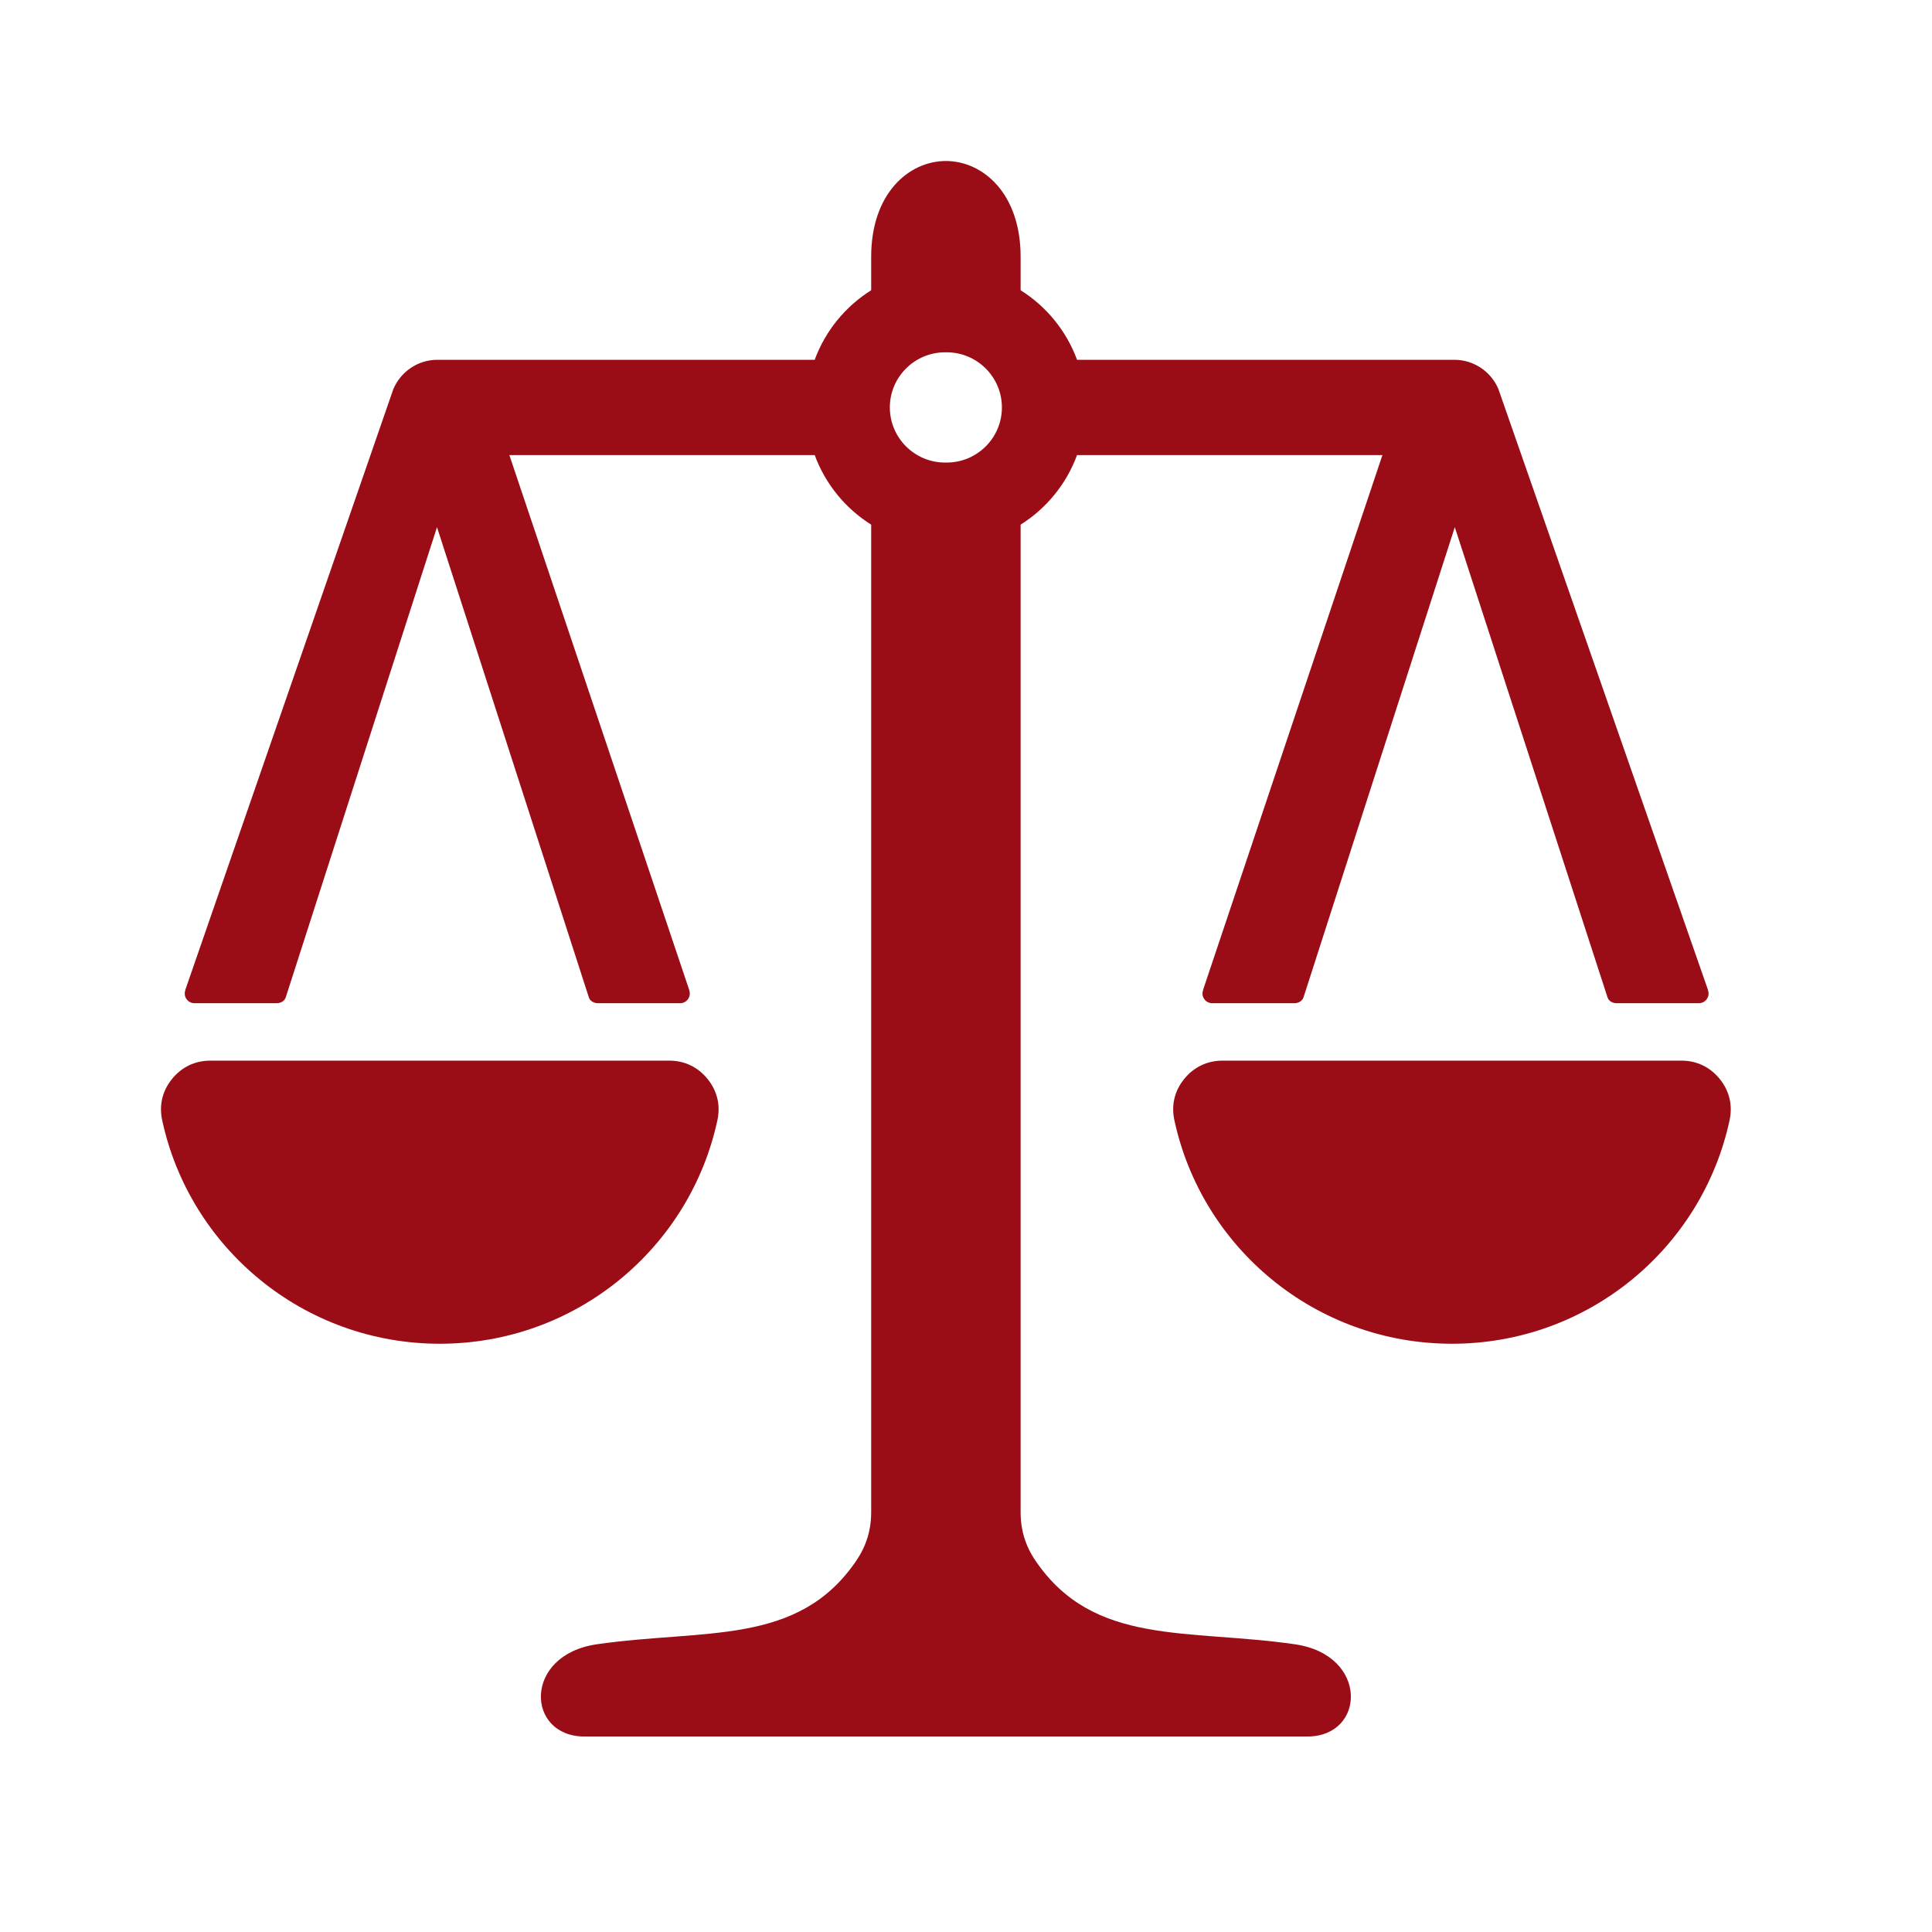 <svg width="48" height="48" viewBox="0 0 48 48" fill="none" xmlns="http://www.w3.org/2000/svg">
<g id="Frame 3795">
<g id="Group">
<path id="Vector" fill-rule="evenodd" clip-rule="evenodd" d="M21.644 6.38C21.644 4.809 22.575 4.002 23.5 4C24.425 4.002 25.357 4.809 25.357 6.38V7.211C25.997 7.613 26.495 8.22 26.759 8.939H36.133C36.623 8.939 37.046 9.238 37.226 9.663L37.228 9.668L42.43 24.581C42.458 24.661 42.457 24.742 42.411 24.813C42.364 24.885 42.29 24.924 42.205 24.924H40.162C40.063 24.924 39.968 24.872 39.938 24.778L36.144 13.097L32.386 24.777C32.355 24.871 32.26 24.924 32.161 24.924H30.119C30.034 24.924 29.96 24.885 29.914 24.814C29.867 24.743 29.867 24.663 29.894 24.582L34.346 11.306H26.759C26.495 12.025 25.997 12.632 25.357 13.035V37.566C25.357 38.024 25.479 38.417 25.739 38.794C27.186 40.9 29.494 40.464 32.174 40.852C34.013 41.119 33.931 43.143 32.481 43.143H23.519H23.5H23.481H14.52C13.069 43.143 12.988 41.119 14.826 40.852C17.507 40.464 19.814 40.9 21.262 38.794C21.521 38.417 21.644 38.024 21.644 37.566V13.035C21.003 12.632 20.505 12.025 20.241 11.306H12.655L17.119 24.582C17.147 24.662 17.146 24.742 17.099 24.814C17.053 24.885 16.98 24.924 16.895 24.924H14.854C14.754 24.924 14.659 24.872 14.629 24.777L10.857 13.097L7.1 24.777C7.07 24.871 6.975 24.924 6.875 24.924H4.833C4.749 24.924 4.675 24.885 4.628 24.814C4.582 24.743 4.581 24.662 4.608 24.582L9.772 9.668L9.774 9.663C9.955 9.238 10.378 8.939 10.867 8.939H20.241C20.505 8.22 21.003 7.613 21.644 7.211V6.38ZM17.824 27.83C17.142 31.004 14.313 33.385 10.927 33.385C7.54 33.385 4.711 31.004 4.029 27.83C3.949 27.457 4.034 27.102 4.275 26.805C4.516 26.509 4.845 26.351 5.229 26.351H16.624C17.007 26.351 17.337 26.509 17.578 26.805C17.819 27.102 17.904 27.457 17.824 27.83ZM42.971 27.83C42.29 31.004 39.46 33.385 36.074 33.385C32.687 33.385 29.858 31.004 29.177 27.83C29.096 27.457 29.181 27.102 29.422 26.805C29.663 26.509 29.993 26.351 30.376 26.351H41.772C42.155 26.351 42.484 26.509 42.725 26.805C42.966 27.102 43.051 27.457 42.971 27.83ZM23.5 8.754L23.481 8.753C22.723 8.753 22.108 9.367 22.108 10.123C22.108 10.879 22.723 11.492 23.481 11.492L23.5 11.492L23.519 11.492C24.277 11.492 24.892 10.879 24.892 10.123C24.892 9.367 24.277 8.753 23.519 8.753L23.5 8.754Z" fill="#9A0D16"/>
</g>
</g>
</svg>
